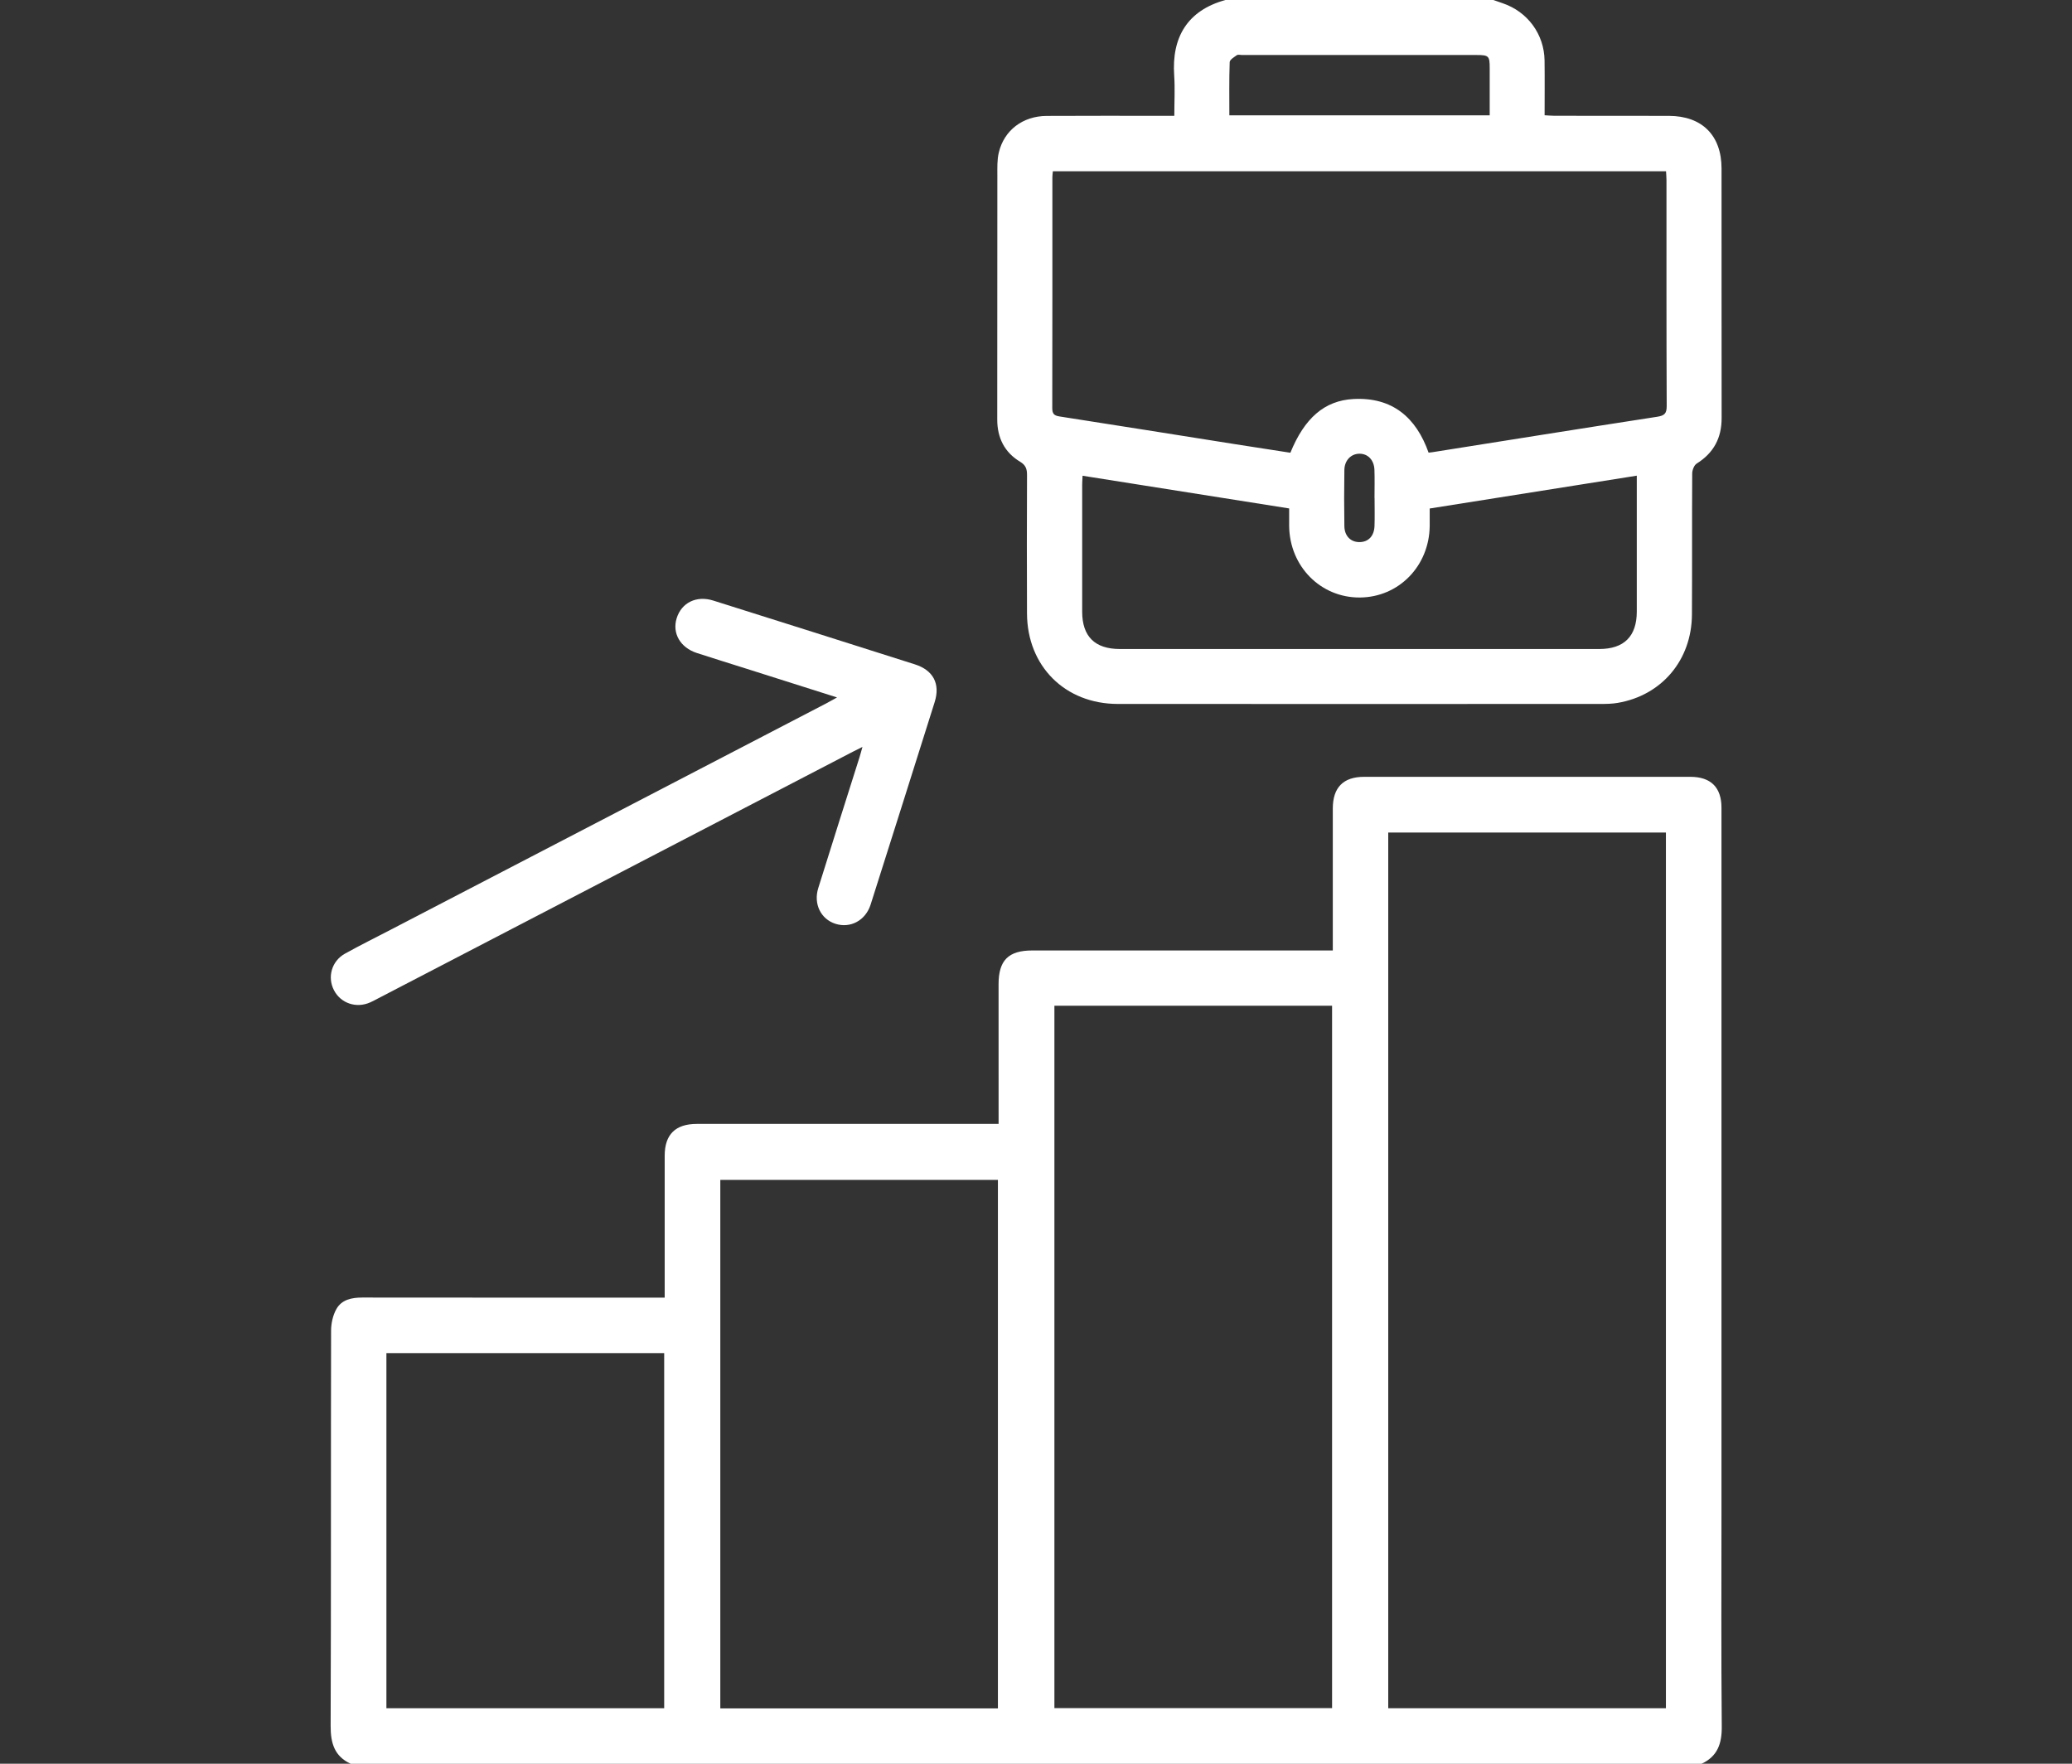 <svg fill="none" height="80" viewBox="0 0 94 80" width="94" xmlns="http://www.w3.org/2000/svg"><rect x="0" y="0" width="94" height="80" fill="#333333" stroke="none"/><g fill="#fff"><path d="m15.914 80.005c-.746-.343-.917-.943-.914-1.726.022-5.973.007-11.946.02-17.919 0-.33.081-.698.24-.982.242-.431.697-.523 1.18-.523 4.4.006 8.8.003 13.2.003h.515c0-.203 0-.36 0-.516 0-1.973-.001-3.946 0-5.92 0-.962.487-1.443 1.459-1.443 4.387-.001 8.773 0 13.16 0h.529c0-.188 0-.343 0-.497 0-1.947 0-3.893-.001-5.84 0-1.082.446-1.53 1.53-1.53h13.08.553v-.479c0-1.987-.001-3.973 0-5.96 0-.953.476-1.437 1.42-1.437 4.933-.002 9.867-.002 14.8 0 .93 0 1.413.479 1.413 1.401.002 10.613 0 21.226 0 31.838 0 3.28-.017 6.56.013 9.839.007.773-.191 1.351-.915 1.688h-61.282zm47.066-2.522h12.597v-39.721h-12.597zm-15.145-31.865v31.861h12.597v-31.861zm-2.563 31.873v-23.975h-12.594v23.975zm-27.742-16.116v16.108h12.602v-16.108z"/><path d="m67.756.002c.137.048.274.097.412.144 1.131.381 1.887 1.402 1.904 2.597.011.812.002 1.624.002 2.485.161.009.3.023.44.024 1.733.002 3.466 0 5.199.004 1.504.004 2.387.884 2.388 2.387.003 3.772-.002 7.544.004 11.316.002.905-.359 1.585-1.131 2.068-.119.074-.203.296-.204.451-.013 2.133 0 4.265-.012 6.398-.012 2.064-1.37 3.669-3.374 4.007-.248.042-.504.047-.756.047-7.305.002-14.61.004-21.914 0-2.393 0-4.111-1.71-4.122-4.103-.01-2.093-.007-4.185.001-6.278.001-.276-.054-.449-.318-.608-.706-.425-1.033-1.086-1.033-1.91.001-3.692 0-7.384.005-11.076 0-.345-.014-.702.065-1.033.24-1.013 1.087-1.657 2.169-1.664 1.773-.011 3.546-.003 5.319-.004h.475c0-.642.034-1.241-.006-1.834-.118-1.72.594-2.947 2.327-3.42h12.161zm-19.991 7.769c-.009.107-.022.184-.022.261 0 3.492.002 6.985-.005 10.477 0 .251.074.341.326.38 2.66.412 5.317.839 7.975 1.259.837.133 1.675.26 2.501.388.64-1.568 1.544-2.366 2.86-2.437 1.759-.094 2.842.828 3.411 2.433.078-.009.13-.014.181-.022 3.395-.538 6.79-1.082 10.187-1.606.33-.051.436-.145.434-.492-.015-3.412-.009-6.825-.01-10.237 0-.129-.013-.258-.02-.406h-27.819zm1.348 13.808c-.008.178-.018.296-.018.413 0 1.919-.003 3.838 0 5.757.002 1.12.578 1.689 1.707 1.689h21.75c1.125 0 1.702-.574 1.704-1.694.002-1.906 0-3.811 0-5.717v-.451c-3.17.502-6.27.993-9.395 1.489 0 .292.003.543 0 .795-.021 1.815-1.404 3.23-3.168 3.242-1.779.012-3.187-1.411-3.208-3.242-.003-.262 0-.524 0-.798-3.143-.498-6.233-.986-9.372-1.483zm18.47-16.347c0-.742 0-1.446 0-2.151 0-.543-.043-.586-.598-.586-3.546 0-7.091 0-10.637 0-.08 0-.182-.03-.236.008-.126.088-.321.205-.325.316-.028.794-.015 1.59-.015 2.412h11.81zm-5.224 17.354s-.001 0-.002 0c0-.426.012-.852-.003-1.277-.017-.446-.298-.732-.683-.729-.379.003-.674.3-.681.736-.013.851-.014 1.702 0 2.553.007.447.291.723.688.72.399-.003.663-.273.679-.727.015-.425.003-.851.003-1.277z"/><path d="m37.974 31.635c-1.423-.451-2.768-.878-4.113-1.304-.749-.237-1.5-.469-2.248-.712-.75-.244-1.124-.893-.916-1.572.218-.709.895-1.047 1.662-.806 3.05.96 6.098 1.924 9.145 2.893.836.266 1.16.882.899 1.712-.964 3.063-1.933 6.123-2.905 9.183-.23.725-.921 1.092-1.601.872-.657-.213-.999-.897-.776-1.616.618-1.984 1.249-3.964 1.875-5.946.039-.123.071-.248.131-.459-.196.097-.321.157-.443.221-7.177 3.728-14.355 7.457-21.532 11.186-.118.061-.235.126-.357.18-.63.281-1.335.044-1.644-.552-.309-.595-.105-1.324.501-1.66.699-.387 1.416-.743 2.125-1.111 6.574-3.416 13.148-6.831 19.722-10.247.138-.072.273-.15.475-.262z"/></g></svg>